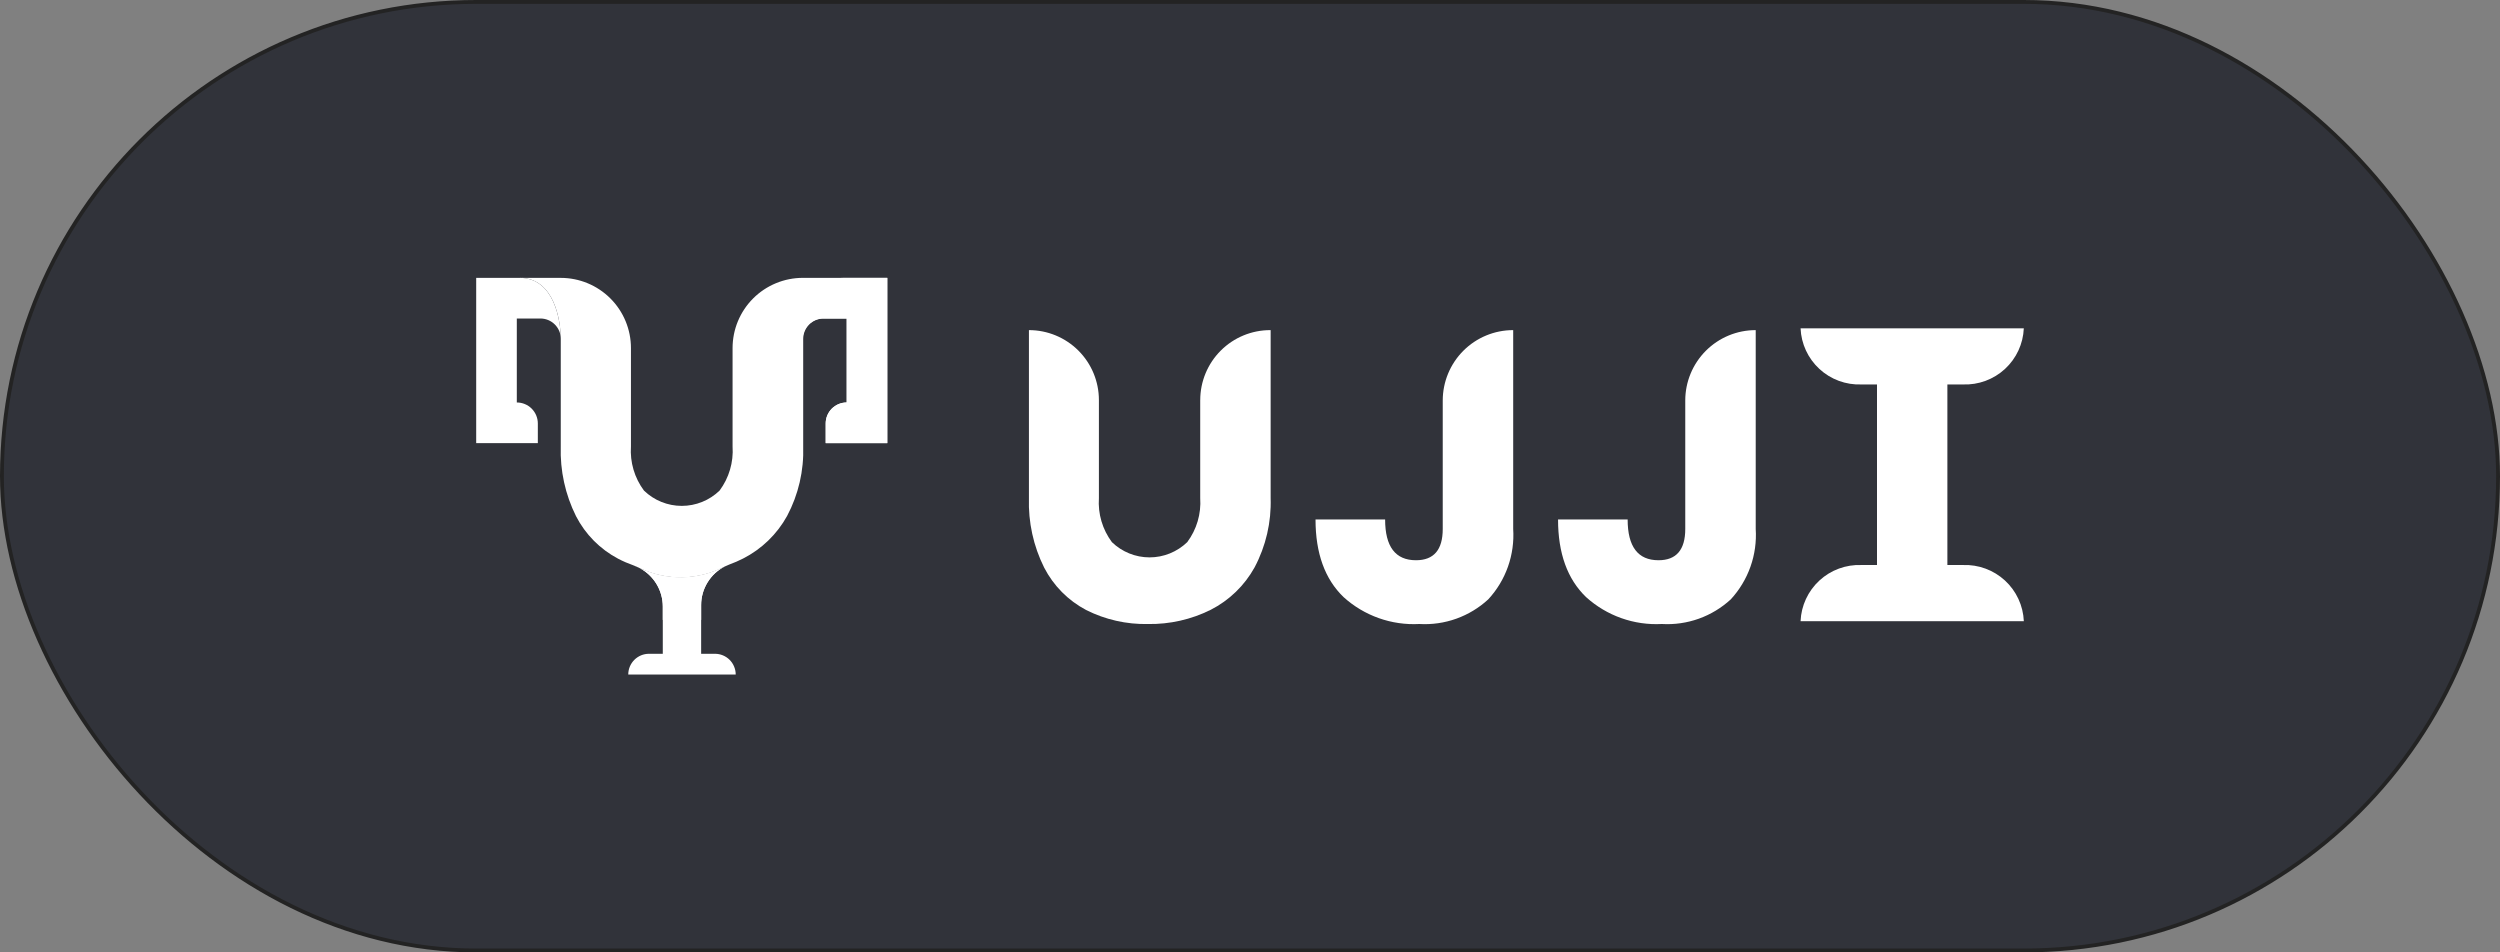 <svg width="105" height="40" viewBox="0 0 105 40" fill="none" xmlns="http://www.w3.org/2000/svg">
<rect x="0" y="0" width="105" height="40" fill="#808080" stroke="none"/>
<rect x="0.081" y="0.081" width="104.838" height="39.839" rx="19.919" fill="#31333A"/>
<rect x="0.081" y="0.081" width="104.838" height="39.839" rx="19.919" stroke="#232323" stroke-width="0.162"/>
<g clip-path="url(#clip0_860_5180)">
<path d="M21.827 11.67H20V18.611H22.589V17.786C22.589 17.552 22.496 17.328 22.33 17.162C22.165 16.997 21.94 16.904 21.706 16.904V13.377H22.695C22.923 13.377 23.141 13.467 23.302 13.628C23.464 13.79 23.554 14.008 23.554 14.236C23.551 13.495 23.291 11.67 21.827 11.67Z" fill="white"/>
<path d="M30.631 23.71C30.566 23.734 30.504 23.762 30.442 23.792C30.506 23.765 30.567 23.739 30.631 23.71Z" fill="white"/>
<path d="M26.862 23.859C26.777 23.814 26.689 23.776 26.599 23.744C26.688 23.785 26.776 23.823 26.862 23.859Z" fill="white"/>
<path d="M33.735 11.67H33.717C33.33 11.67 32.946 11.747 32.589 11.895C32.231 12.043 31.906 12.26 31.632 12.534C31.358 12.808 31.141 13.133 30.992 13.491C30.844 13.849 30.768 14.232 30.768 14.62V18.749C30.813 19.413 30.619 20.071 30.222 20.605C29.796 21.017 29.227 21.247 28.634 21.247C28.042 21.247 27.473 21.017 27.047 20.605C26.649 20.071 26.455 19.413 26.5 18.749V14.62C26.5 13.838 26.19 13.088 25.637 12.535C25.084 11.982 24.334 11.671 23.551 11.671H21.827C23.293 11.671 23.552 13.495 23.552 14.237V18.749C23.52 19.764 23.74 20.771 24.193 21.68C24.586 22.443 25.204 23.067 25.963 23.467C26.168 23.574 26.381 23.666 26.599 23.743C26.69 23.775 26.778 23.814 26.863 23.859C27.424 24.128 28.039 24.263 28.661 24.251C29.283 24.239 29.893 24.082 30.443 23.792C30.504 23.762 30.567 23.734 30.631 23.71C30.829 23.638 31.023 23.554 31.211 23.458C31.991 23.06 32.634 22.438 33.058 21.671C33.535 20.773 33.768 19.765 33.734 18.748V14.236C33.734 14.008 33.825 13.79 33.986 13.628C34.147 13.467 34.366 13.377 34.594 13.377H35.561V16.904C35.327 16.904 35.103 16.997 34.938 17.162C34.772 17.328 34.679 17.552 34.679 17.786V18.611H37.267V11.67H33.735Z" fill="white"/>
<path d="M26.863 23.859C27.156 24.015 27.402 24.247 27.574 24.531C27.745 24.815 27.837 25.141 27.837 25.473V27.459H27.258C27.143 27.459 27.03 27.481 26.924 27.525C26.819 27.569 26.723 27.633 26.642 27.714C26.561 27.795 26.497 27.891 26.453 27.997C26.409 28.102 26.387 28.215 26.387 28.33H30.9C30.9 28.215 30.877 28.102 30.833 27.997C30.79 27.891 30.725 27.795 30.645 27.714C30.564 27.633 30.468 27.569 30.362 27.525C30.256 27.481 30.143 27.459 30.029 27.459H29.448V25.417C29.447 25.081 29.54 24.75 29.716 24.463C29.892 24.175 30.144 23.942 30.444 23.79C29.894 24.081 29.284 24.238 28.662 24.25C28.04 24.262 27.424 24.128 26.863 23.859Z" fill="white"/>
<path d="M27.837 25.473V26.038H29.448V25.417C29.446 25.081 29.539 24.75 29.715 24.463C29.891 24.175 30.143 23.942 30.443 23.79C29.893 24.08 29.283 24.237 28.661 24.249C28.04 24.26 27.424 24.126 26.863 23.857C27.157 24.012 27.403 24.245 27.574 24.53C27.746 24.814 27.837 25.14 27.837 25.473Z" fill="white"/>
<path d="M35.44 11.67H37.266V18.611H34.678V17.786C34.678 17.552 34.771 17.328 34.936 17.162C35.102 16.997 35.326 16.904 35.56 16.904V13.377H34.574C34.461 13.377 34.349 13.399 34.245 13.442C34.141 13.485 34.046 13.549 33.966 13.628C33.886 13.708 33.823 13.803 33.78 13.907C33.737 14.011 33.714 14.123 33.714 14.236C33.717 13.495 33.976 11.67 35.44 11.67Z" fill="white"/>
<path d="M81.79 15.08H78.834V24.961H81.79V15.08Z" fill="white"/>
<path d="M75.624 13.789C75.651 14.441 75.936 15.054 76.415 15.496C76.894 15.938 77.529 16.172 78.181 16.147H82.443C83.094 16.172 83.729 15.938 84.209 15.496C84.688 15.054 84.972 14.441 85 13.789H75.624Z" fill="white"/>
<path d="M82.443 23.731H78.181C77.529 23.706 76.894 23.94 76.415 24.382C75.936 24.824 75.651 25.438 75.624 26.089H85.001C84.973 25.438 84.688 24.824 84.209 24.382C83.729 23.94 83.094 23.706 82.443 23.731Z" fill="white"/>
<path d="M70.781 16.821V22.216C70.781 23.092 70.406 23.53 69.657 23.53C68.793 23.53 68.361 22.96 68.361 21.818H65.438C65.438 23.236 65.83 24.323 66.615 25.078C67.045 25.467 67.547 25.767 68.093 25.961C68.639 26.155 69.218 26.239 69.797 26.208C70.325 26.239 70.853 26.163 71.351 25.985C71.849 25.807 72.305 25.53 72.694 25.172C73.059 24.775 73.34 24.309 73.52 23.8C73.7 23.292 73.775 22.752 73.74 22.214V13.865C72.955 13.864 72.203 14.176 71.648 14.73C71.093 15.285 70.781 16.037 70.781 16.821Z" fill="white"/>
<path d="M60.595 16.821V22.216C60.595 23.092 60.221 23.53 59.471 23.53C58.607 23.53 58.175 22.96 58.175 21.818H55.252C55.252 23.236 55.645 24.323 56.43 25.078C56.859 25.467 57.362 25.767 57.908 25.961C58.454 26.155 59.033 26.239 59.612 26.208C60.139 26.239 60.668 26.163 61.165 25.985C61.663 25.807 62.12 25.53 62.508 25.172C62.874 24.775 63.155 24.309 63.335 23.8C63.514 23.292 63.589 22.752 63.554 22.214V13.865C62.77 13.864 62.017 14.176 61.462 14.73C60.907 15.285 60.596 16.037 60.595 16.821Z" fill="white"/>
<path d="M50.409 16.804V20.919C50.454 21.581 50.261 22.238 49.864 22.77C49.439 23.18 48.872 23.41 48.282 23.41C47.691 23.41 47.124 23.18 46.7 22.77C46.303 22.238 46.109 21.581 46.154 20.919V16.804C46.154 16.024 45.845 15.277 45.294 14.726C44.742 14.174 43.995 13.865 43.215 13.865V20.92C43.184 21.931 43.403 22.935 43.855 23.84C44.247 24.601 44.862 25.222 45.619 25.621C46.423 26.026 47.313 26.227 48.212 26.209C49.127 26.224 50.031 26.02 50.85 25.612C51.628 25.215 52.269 24.595 52.692 23.831C53.167 22.936 53.4 21.931 53.367 20.918V13.865H53.349C52.569 13.865 51.822 14.175 51.271 14.726C50.72 15.277 50.41 16.024 50.41 16.804H50.409Z" fill="white"/>
</g>
<defs>
<clipPath id="clip0_860_5180">
<rect width="65" height="16.659" fill="white" transform="translate(20 11.67)"/>
</clipPath>
</defs>
</svg>
